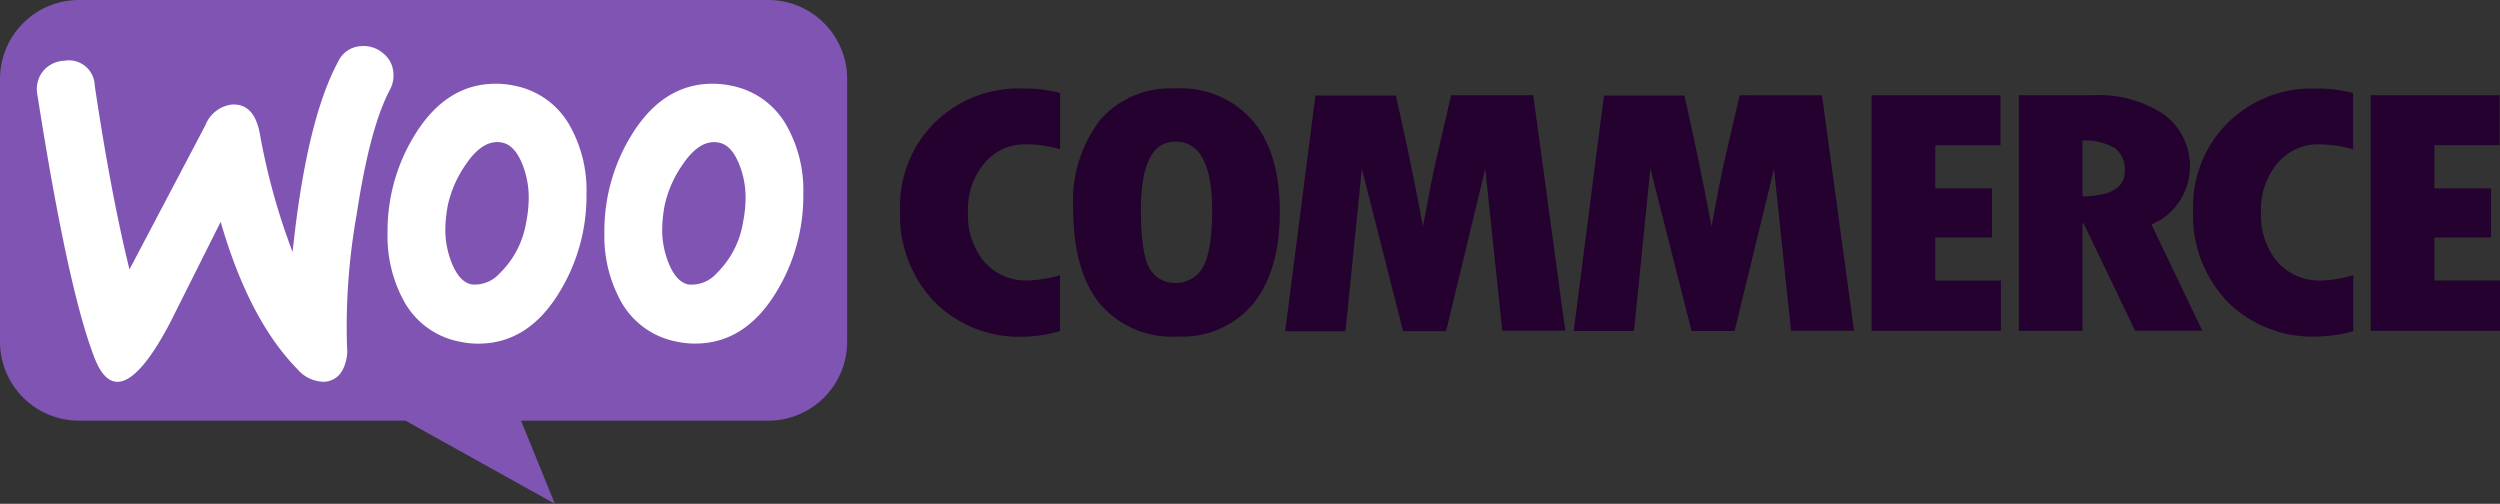 <svg id="woocommerce-logo-color-black" xmlns="http://www.w3.org/2000/svg" width="198.488" height="40" viewBox="0 0 198.488 40">
  <rect x="0" y="0" width="198.488" height="40" fill="#333333" stroke="none"/>
  <path id="Path_12941" data-name="Path 12941" d="M1283.079,387.353a9.328,9.328,0,0,0-2.739,6.919,9.978,9.978,0,0,0,2.721,7.292,9.512,9.512,0,0,0,7.114,2.775,11.059,11.059,0,0,0,2.864-.445v-4.446a10.018,10.018,0,0,1-2.508.427,4.424,4.424,0,0,1-3.486-1.458,5.788,5.788,0,0,1-1.316-3.984,5.7,5.7,0,0,1,1.3-3.859,4.152,4.152,0,0,1,3.273-1.512,10.2,10.2,0,0,1,2.74.391v-4.464a11.4,11.4,0,0,0-3.006-.356A9.493,9.493,0,0,0,1283.079,387.353Zm19.066-2.721a7.33,7.33,0,0,0-5.94,2.526,10.528,10.528,0,0,0-2.116,7.061c0,3.273.712,5.78,2.116,7.506a7.5,7.5,0,0,0,6.154,2.6,7.323,7.323,0,0,0,6.011-2.6c1.405-1.743,2.117-4.162,2.117-7.292s-.711-5.549-2.152-7.239A7.553,7.553,0,0,0,1302.145,384.631Zm2.188,14.282a2.448,2.448,0,0,1-2.17,1.156,2.225,2.225,0,0,1-2.01-1.156q-.693-1.147-.693-4.642c0-3.61.907-5.425,2.74-5.425,1.938,0,2.917,1.832,2.917,5.478C1305.1,396.619,1304.831,398.131,1304.333,398.913Zm19.76-13.748-.978,4.2c-.249,1.085-.5,2.188-.711,3.308l-.551,2.917c-.534-2.9-1.245-6.385-2.152-10.4h-6.385l-2.4,18.71h4.785L1317,391l3.273,12.895h3.415L1326.8,391l1.352,12.859h5l-2.543-18.693Zm22.908,0-.978,4.2c-.249,1.085-.5,2.188-.711,3.308l-.551,2.917c-.534-2.9-1.245-6.385-2.152-10.4h-6.385l-2.4,18.693h4.784l1.3-12.895,3.272,12.895h3.415l3.13-12.877,1.352,12.859h5l-2.543-18.693Zm15.527,11.294h4.5v-3.895h-4.5v-3.433h5.175v-3.966h-10.227v18.711h10.263v-4h-5.211Zm19.44-2.952a5.1,5.1,0,0,0-1.281-6.812,9.306,9.306,0,0,0-5.638-1.53h-5.887v18.711h5.051v-8.537h.089l4.091,8.519h5.335l-4.037-8.43A4.905,4.905,0,0,0,1381.967,393.506Zm-7.755-.3v-4.446a4.806,4.806,0,0,1,2.579.6,2.142,2.142,0,0,1,.782,1.85C1377.574,392.51,1376.454,393.168,1374.213,393.2Zm11.543-5.851a9.339,9.339,0,0,0-2.757,6.919,9.9,9.9,0,0,0,2.721,7.274,9.541,9.541,0,0,0,7.114,2.775,11.288,11.288,0,0,0,2.881-.427v-4.446a10.006,10.006,0,0,1-2.508.427,4.487,4.487,0,0,1-3.5-1.458,5.784,5.784,0,0,1-1.317-3.984,5.7,5.7,0,0,1,1.3-3.859,4.152,4.152,0,0,1,3.273-1.512,10.188,10.188,0,0,1,2.739.391v-4.464a11.394,11.394,0,0,0-3.006-.356A9.45,9.45,0,0,0,1385.756,387.353Zm16.4,12.5v-3.4h4.5v-3.895h-4.5v-3.433h5.176v-3.966H1397.1v18.711h10.263v-4h-5.212Z" transform="translate(-1208.877 -377.606)" fill="#24012f"/>
  <path id="Path_12942" data-name="Path 12942" d="M293.278,287H348a6.27,6.27,0,0,1,6.26,6.261v20.88A6.27,6.27,0,0,1,348,320.4H328.369l2.686,6.6-11.863-6.6H293.261A6.27,6.27,0,0,1,287,314.141v-20.88A6.274,6.274,0,0,1,293.278,287Z" transform="translate(-287 -287)" fill="#7f54b3" fill-rule="evenodd"/>
  <path id="Path_12943" data-name="Path 12943" d="M328.056,339.827a2.323,2.323,0,0,1,1.725-.854,2.052,2.052,0,0,1,2.4,1.974q1.281,8.591,2.757,14.6l6.029-11.454a2.6,2.6,0,0,1,2.063-1.636c1.209-.089,1.956.676,2.259,2.312a52.129,52.129,0,0,0,2.6,9.391q1.094-10.458,3.628-15.136a2.11,2.11,0,0,1,1.814-1.209,2.351,2.351,0,0,1,1.725.551,2.132,2.132,0,0,1,.836,1.583,2.377,2.377,0,0,1-.267,1.316q-1.6,2.988-2.65,9.924a50.934,50.934,0,0,0-.765,10.476,3.28,3.28,0,0,1-.32,1.8,1.742,1.742,0,0,1-1.458,1,2.8,2.8,0,0,1-2.17-1.014q-3.842-3.922-6.083-11.685c-1.761,3.522-3.095,6.172-3.966,7.915-1.618,3.112-3.006,4.7-4.144,4.784-.747.053-1.387-.569-1.9-1.885q-2.108-5.389-4.535-20.863A2.3,2.3,0,0,1,328.056,339.827Z" transform="translate(-324.659 -334.153)" fill="#fff"/>
  <path id="Path_12944" data-name="Path 12944" d="M729.159,382.8a6.416,6.416,0,0,0-4.393-3.184,7.112,7.112,0,0,0-1.494-.16q-3.948,0-6.456,4.108a14.5,14.5,0,0,0-2.134,7.737A10.723,10.723,0,0,0,716,396.749a6.416,6.416,0,0,0,4.393,3.184,7.113,7.113,0,0,0,1.494.16q3.975,0,6.456-4.109a14.641,14.641,0,0,0,2.134-7.79A10.43,10.43,0,0,0,729.159,382.8Zm-3.468,7.63a7.254,7.254,0,0,1-2.1,4.073,2.658,2.658,0,0,1-2.223.889c-.676-.124-1.209-.729-1.619-1.779a7.062,7.062,0,0,1-.48-2.508,10.846,10.846,0,0,1,.2-2.01,9.032,9.032,0,0,1,1.458-3.273c.907-1.334,1.867-1.9,2.863-1.69.676.142,1.209.729,1.619,1.779a7.04,7.04,0,0,1,.48,2.49A9.789,9.789,0,0,1,725.691,390.435Z" transform="translate(-683.912 -372.809)" fill="#fff"/>
  <path id="Path_12945" data-name="Path 12945" d="M968.467,382.8a6.414,6.414,0,0,0-4.393-3.184,7.109,7.109,0,0,0-1.494-.16q-3.947,0-6.456,4.108a14.5,14.5,0,0,0-2.134,7.737,10.723,10.723,0,0,0,1.316,5.442,6.417,6.417,0,0,0,4.393,3.184,7.121,7.121,0,0,0,1.494.16q3.975,0,6.456-4.109a14.644,14.644,0,0,0,2.135-7.79A10.425,10.425,0,0,0,968.467,382.8ZM965,390.435a7.259,7.259,0,0,1-2.1,4.073,2.657,2.657,0,0,1-2.223.889c-.676-.124-1.209-.729-1.619-1.779a7.064,7.064,0,0,1-.48-2.508,10.846,10.846,0,0,1,.2-2.01,9.033,9.033,0,0,1,1.458-3.273c.907-1.334,1.868-1.9,2.863-1.69.676.142,1.209.729,1.619,1.779a7.045,7.045,0,0,1,.481,2.49A9.835,9.835,0,0,1,965,390.435Z" transform="translate(-906.004 -372.809)" fill="#fff"/>
</svg>
